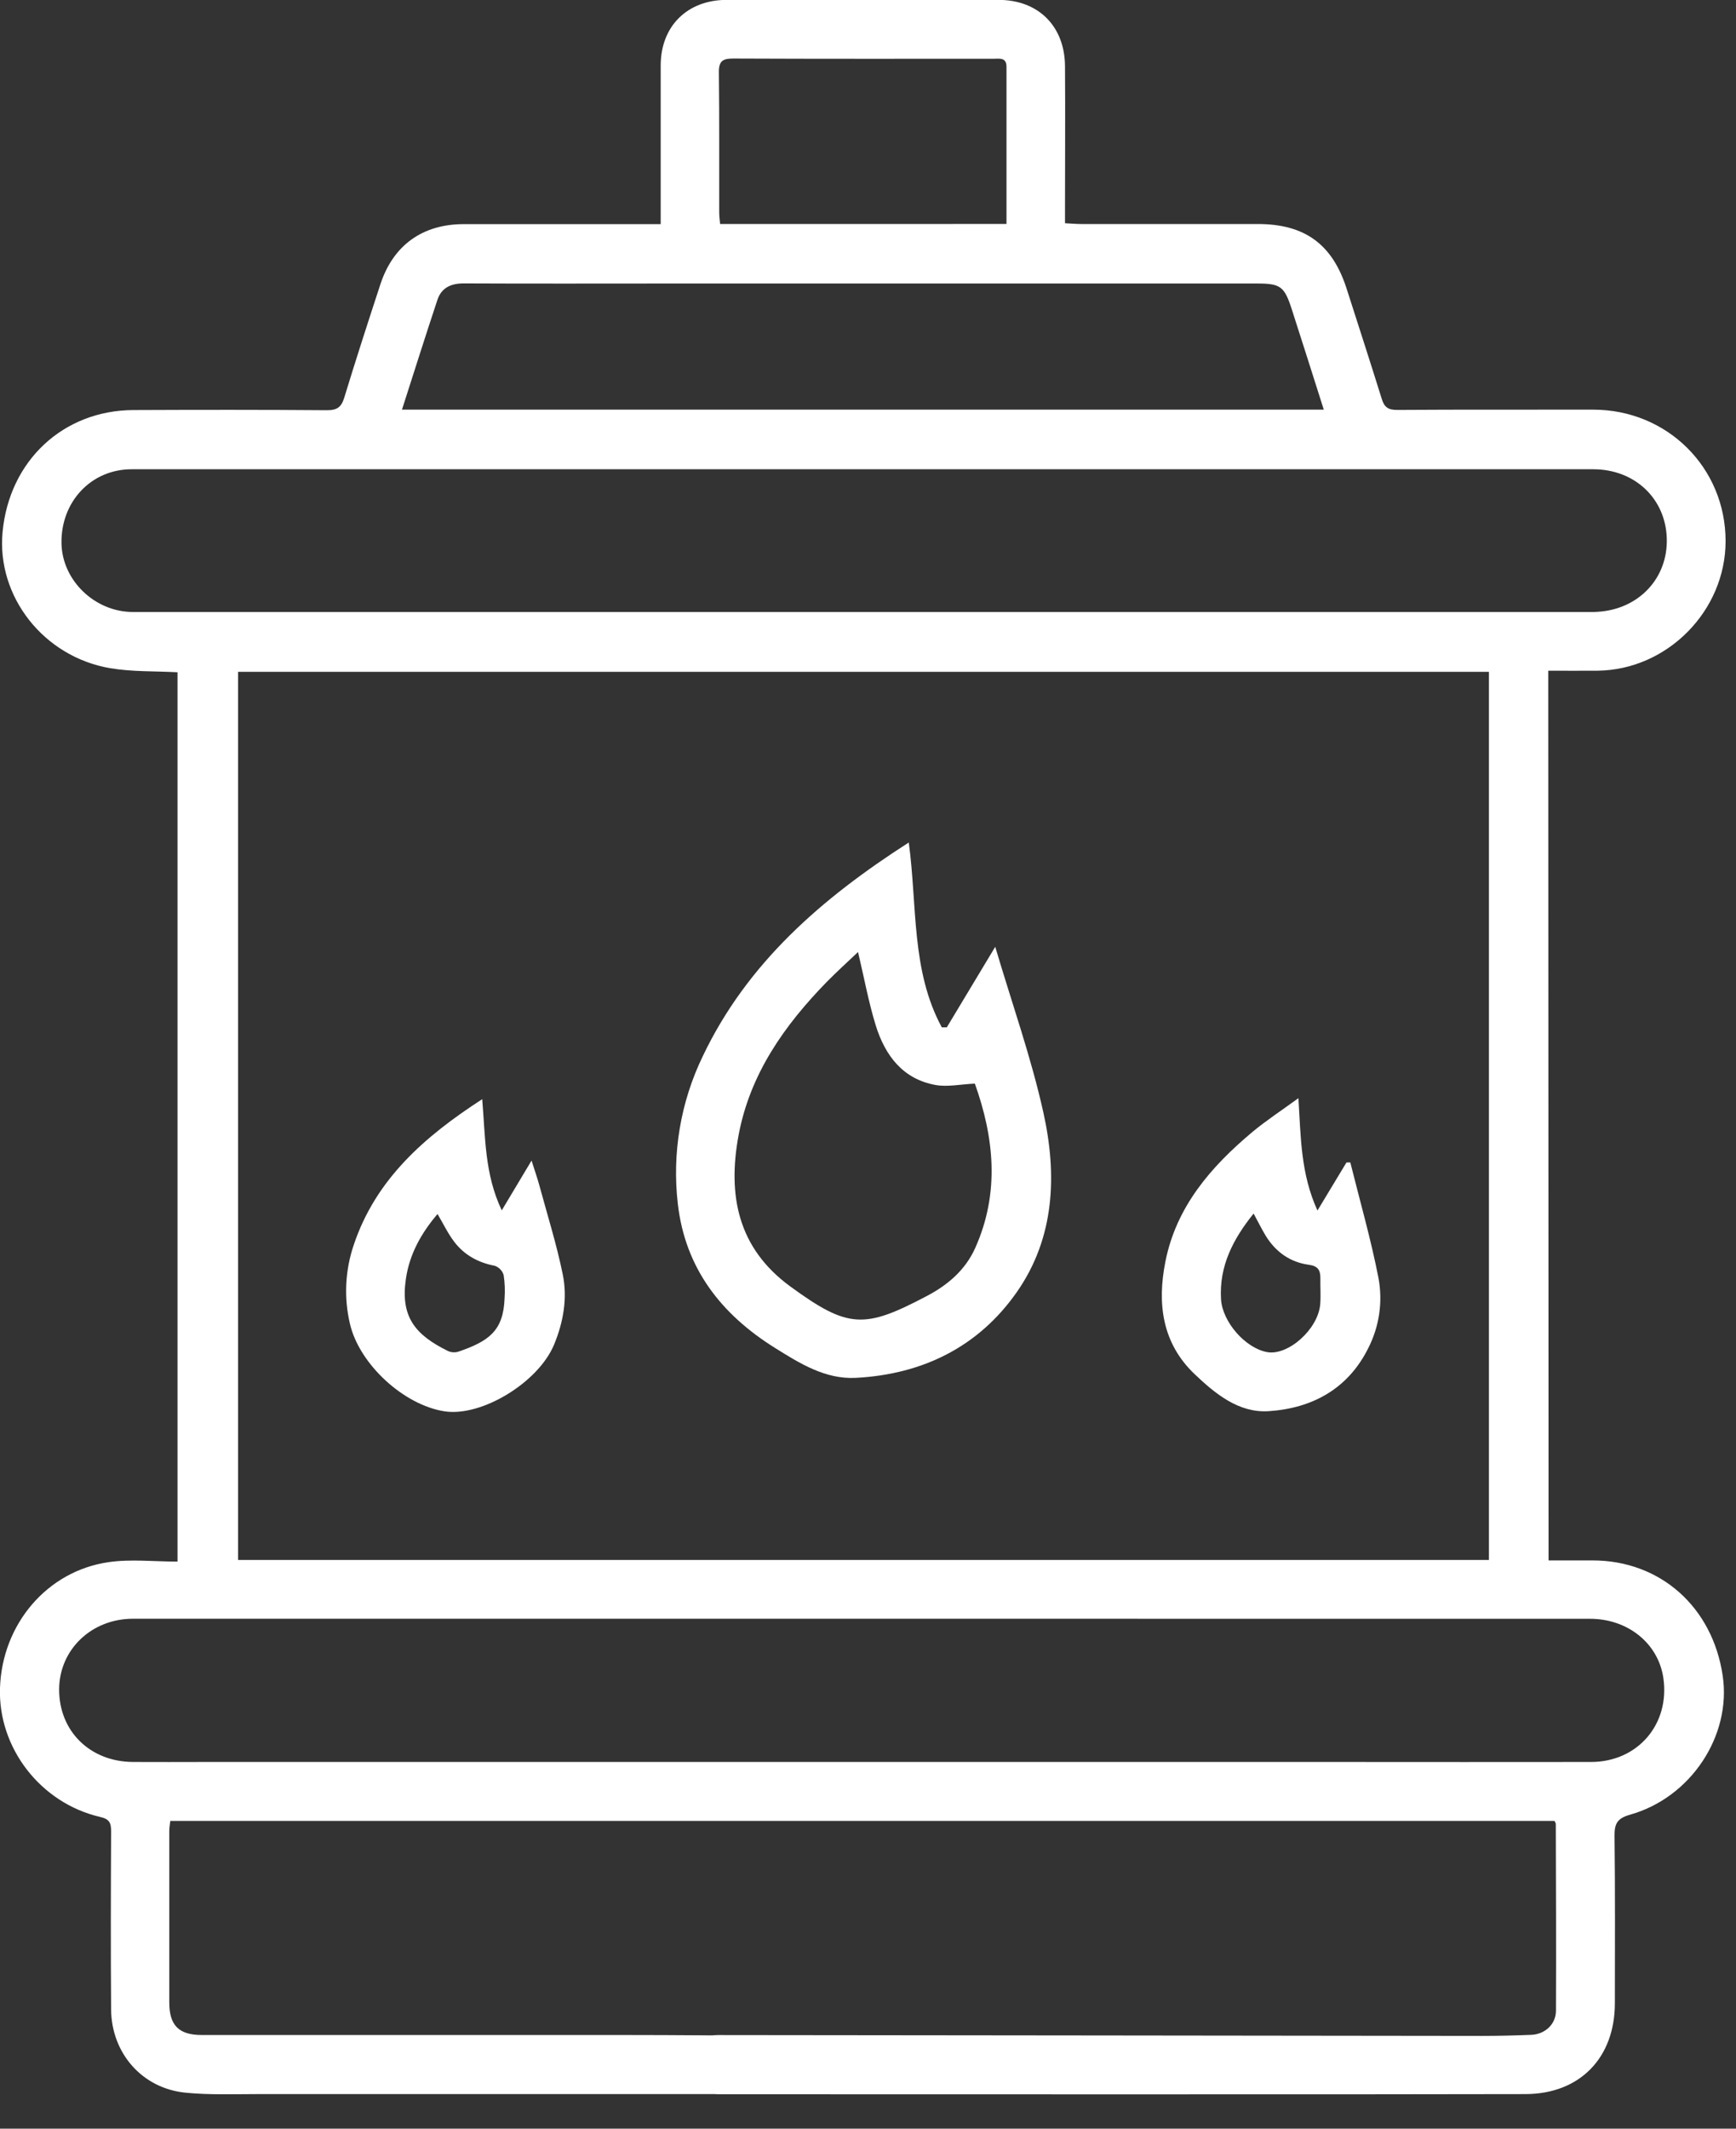 <svg width="31" height="38" viewBox="0 0 31 38" fill="none" xmlns="http://www.w3.org/2000/svg">
<rect x="0" y="0" width="31" height="38" fill="#333333" stroke="none"/>
<g clip-path="url(#clip0_13_38)">
<path d="M27.653 27.856H28.44C29.645 27.856 30.582 28.685 30.763 29.917C30.92 30.985 30.196 32.088 29.109 32.395C28.881 32.459 28.828 32.554 28.831 32.774C28.843 33.769 28.838 34.764 28.837 35.759C28.837 36.735 28.212 37.38 27.241 37.383C25.381 37.39 14.696 37.387 12.837 37.386C12.477 37.386 12.226 37.16 12.229 36.851C12.233 36.541 12.457 36.329 12.821 36.329C14.425 36.332 24.855 36.34 26.458 36.344C26.754 36.344 27.05 36.337 27.347 36.325C27.592 36.313 27.784 36.135 27.785 35.895C27.79 34.783 27.785 33.671 27.782 32.559C27.782 32.546 27.771 32.532 27.759 32.506H3.041C3.034 32.568 3.023 32.627 3.023 32.686C3.023 33.706 3.023 34.726 3.023 35.746C3.023 36.157 3.193 36.328 3.604 36.328C6.119 36.328 8.634 36.328 11.149 36.328C12.082 36.328 13.014 36.337 13.946 36.345C14.325 36.348 14.522 36.538 14.527 36.888C14.531 37.18 14.301 37.383 13.94 37.383C10.826 37.383 7.712 37.383 4.598 37.383C4.171 37.383 3.74 37.4 3.315 37.358C2.543 37.283 1.99 36.657 1.984 35.871C1.976 34.812 1.979 33.753 1.984 32.694C1.984 32.537 1.954 32.473 1.783 32.434C0.719 32.185 -0.037 31.197 -0 30.131C0.038 28.998 0.837 28.046 1.938 27.887C2.333 27.829 2.744 27.877 3.17 27.877V12.001C2.76 11.979 2.359 11.994 1.972 11.929C0.779 11.728 -0.063 10.648 0.046 9.497C0.166 8.224 1.129 7.325 2.384 7.32C3.536 7.315 4.689 7.314 5.841 7.323C6.022 7.323 6.096 7.267 6.148 7.097C6.354 6.421 6.572 5.749 6.792 5.077C7.021 4.378 7.544 4.001 8.283 4.001C9.358 4.001 10.432 4.001 11.507 4.001H11.798V3.741C11.798 2.884 11.798 2.028 11.798 1.169C11.798 0.471 12.27 0 12.972 -0.002C14.593 -0.006 16.212 -0.006 17.831 -0.002C18.543 -0.002 19.014 0.469 19.018 1.183C19.024 2.032 19.018 2.881 19.018 3.729V3.985C19.126 3.99 19.216 3.999 19.305 3.999C20.357 3.999 21.408 3.999 22.459 3.999C23.3 3.999 23.794 4.359 24.049 5.16C24.257 5.811 24.469 6.46 24.672 7.114C24.718 7.268 24.787 7.319 24.949 7.318C26.117 7.31 27.283 7.315 28.45 7.313C29.77 7.313 30.814 8.346 30.814 9.66C30.814 10.903 29.775 11.957 28.532 11.973C28.245 11.976 27.958 11.973 27.647 11.973L27.653 27.856ZM26.588 27.848V11.993H4.251V27.848H26.588ZM15.407 28.897C11.063 28.897 6.719 28.897 2.376 28.897C1.636 28.897 1.062 29.445 1.056 30.152C1.051 30.901 1.605 31.449 2.374 31.454C2.802 31.457 3.23 31.454 3.658 31.454H23.883C25.393 31.454 26.903 31.457 28.414 31.454C29.247 31.452 29.822 30.778 29.703 29.956C29.613 29.338 29.07 28.898 28.393 28.898L15.407 28.897ZM15.445 8.377H10.875C8.033 8.377 5.192 8.377 2.35 8.377C1.63 8.377 1.088 8.954 1.098 9.692C1.105 10.356 1.69 10.924 2.371 10.925C2.635 10.925 2.899 10.925 3.166 10.925H16.523H28.27C28.355 10.925 28.441 10.928 28.526 10.922C29.26 10.88 29.785 10.325 29.764 9.613C29.744 8.902 29.195 8.379 28.455 8.377C27.685 8.377 26.915 8.377 26.145 8.377L15.445 8.377ZM7.178 7.313H23.639C23.442 6.693 23.257 6.109 23.069 5.526C22.935 5.11 22.867 5.061 22.44 5.061H11.973C10.743 5.061 9.512 5.065 8.282 5.059C8.051 5.059 7.882 5.137 7.81 5.356C7.597 5.997 7.394 6.641 7.178 7.313ZM17.973 3.998V1.192C17.973 1.019 17.844 1.049 17.739 1.049C16.19 1.049 14.641 1.052 13.093 1.045C12.903 1.045 12.835 1.092 12.837 1.292C12.847 2.125 12.841 2.957 12.843 3.79C12.843 3.857 12.852 3.923 12.859 3.999L17.973 3.998Z" fill="white"/>
<path d="M17.772 16.902C18.073 17.919 18.413 18.874 18.631 19.857C18.878 20.967 18.838 22.092 18.158 23.065C17.471 24.047 16.471 24.535 15.281 24.597C14.738 24.625 14.281 24.339 13.838 24.062C12.879 23.463 12.236 22.643 12.104 21.491C11.999 20.589 12.153 19.675 12.548 18.858C13.343 17.188 14.676 16.036 16.228 15.04C16.382 16.172 16.268 17.325 16.818 18.34H16.907L17.772 16.902ZM15.322 16.995C15.135 17.172 14.948 17.342 14.768 17.524C14.007 18.304 13.392 19.172 13.188 20.27C12.991 21.337 13.174 22.28 14.112 22.965C15.147 23.721 15.435 23.724 16.55 23.136C16.924 22.94 17.237 22.673 17.413 22.282C17.861 21.285 17.747 20.293 17.408 19.344C17.149 19.356 16.921 19.407 16.707 19.369C16.12 19.264 15.806 18.84 15.64 18.311C15.51 17.891 15.431 17.454 15.322 16.995Z" fill="white"/>
<path d="M8.611 19.622C8.669 20.306 8.651 20.955 8.96 21.607L9.492 20.718C9.546 20.889 9.592 21.02 9.629 21.153C9.773 21.684 9.939 22.21 10.049 22.749C10.136 23.173 10.061 23.601 9.894 24.004C9.613 24.679 8.603 25.294 7.942 25.195C7.212 25.085 6.414 24.353 6.248 23.628C6.139 23.164 6.163 22.678 6.316 22.226C6.709 21.052 7.579 20.29 8.611 19.622ZM7.813 21.672C7.524 22.01 7.312 22.388 7.248 22.83C7.149 23.506 7.411 23.828 8 24.118C8.056 24.143 8.12 24.148 8.18 24.131C8.73 23.944 8.988 23.757 9.01 23.181C9.02 23.042 9.015 22.901 8.994 22.763C8.983 22.725 8.963 22.69 8.936 22.662C8.909 22.633 8.876 22.611 8.838 22.597C8.542 22.541 8.293 22.406 8.112 22.169C7.996 22.017 7.913 21.84 7.813 21.672Z" fill="white"/>
<path d="M23.186 19.604C23.23 20.305 23.225 20.948 23.526 21.61L24.044 20.752H24.113C24.284 21.44 24.481 22.122 24.616 22.816C24.695 23.242 24.63 23.681 24.433 24.067C24.07 24.797 23.427 25.142 22.651 25.192C22.119 25.225 21.701 24.881 21.332 24.53C20.749 23.975 20.663 23.267 20.81 22.525C21.003 21.543 21.622 20.83 22.361 20.21C22.611 20.002 22.883 19.825 23.186 19.604ZM22.386 21.664C22.022 22.115 21.768 22.599 21.804 23.195C21.829 23.596 22.235 24.065 22.626 24.137C23 24.206 23.536 23.731 23.575 23.286C23.588 23.132 23.575 22.976 23.578 22.818C23.578 22.678 23.54 22.601 23.371 22.578C23.039 22.534 22.781 22.349 22.604 22.064C22.528 21.938 22.463 21.806 22.386 21.664Z" fill="white"/>
</g>
<defs>
<clipPath id="clip0_13_38">
<rect width="30.82" height="37.389" fill="white"/>
</clipPath>
</defs>
</svg>
